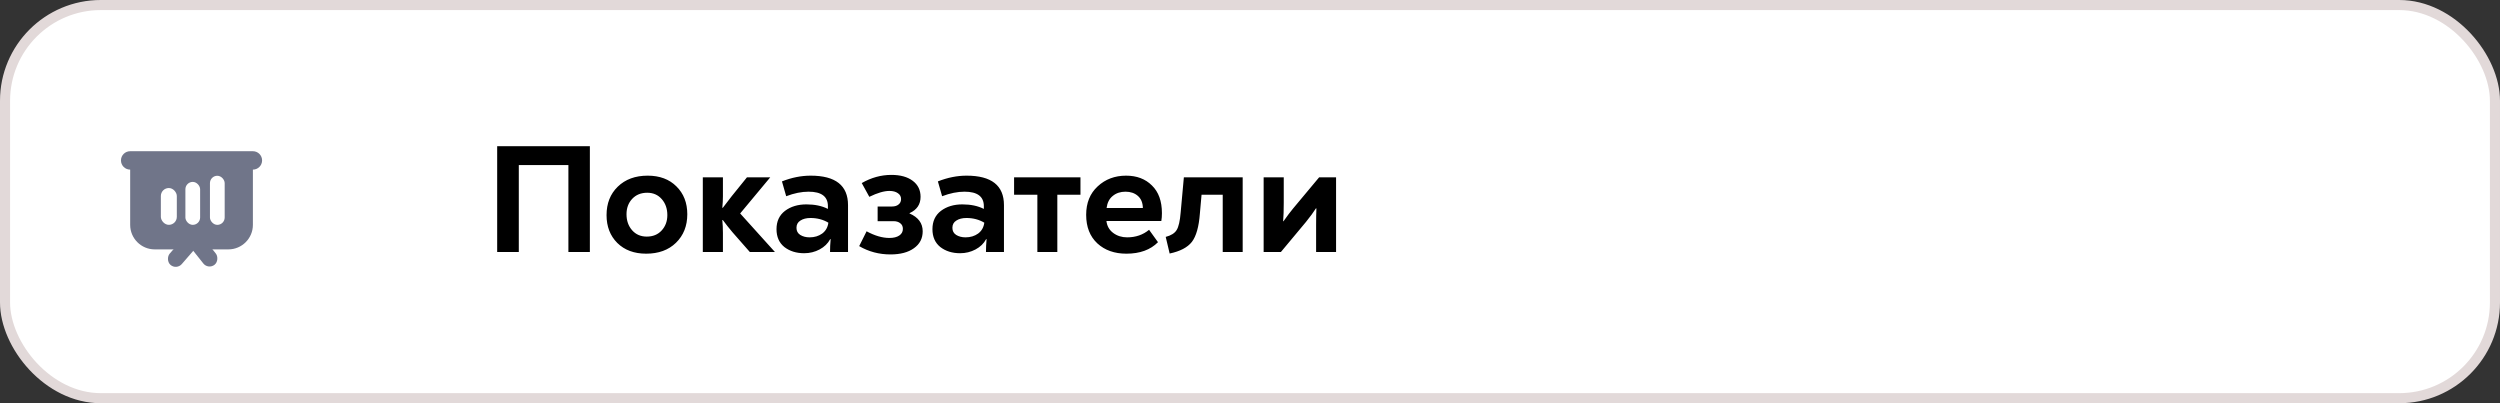 <?xml version="1.0" encoding="UTF-8"?> <svg xmlns="http://www.w3.org/2000/svg" width="248" height="40" viewBox="0 0 248 40" fill="none"><rect x="0" y="0" width="248" height="40" fill="#333333" stroke="none"/> <rect x="0.5" y="0.5" width="247" height="39" rx="9.5" fill="white"></rect> <path d="M12.913 16.218H25.087V22.305C25.087 23.649 23.997 24.739 22.652 24.739H15.348C14.003 24.739 12.913 23.649 12.913 22.305V16.218Z" fill="#707589"></path> <path d="M12 15.913C12 15.409 12.409 15 12.913 15H25.087C25.591 15 26 15.409 26 15.913C26 16.417 25.591 16.826 25.087 16.826H12.913C12.409 16.826 12 16.417 12 15.913Z" fill="#707589"></path> <rect x="15.957" y="18.652" width="1.583" height="3.652" rx="0.791" fill="white"></rect> <rect x="18.391" y="18.044" width="1.461" height="4.261" rx="0.73" fill="white"></rect> <rect x="20.827" y="17.436" width="1.461" height="4.87" rx="0.73" fill="white"></rect> <rect x="18.709" y="23" width="1.583" height="3.652" rx="0.791" transform="rotate(40.939 18.709 23)" fill="#707589"></rect> <rect width="1.583" height="3.652" rx="0.791" transform="matrix(-0.783 0.622 0.622 0.783 19.631 22.913)" fill="#707589"></rect> <path d="M49.32 14.5H58.515V25H56.385V16.375H51.465V25H49.32V14.5ZM64.1 25.165C62.91 25.165 61.955 24.81 61.235 24.1C60.525 23.39 60.17 22.47 60.17 21.34C60.17 20.18 60.54 19.24 61.28 18.52C62.03 17.79 63.02 17.425 64.25 17.425C65.44 17.425 66.39 17.78 67.1 18.49C67.82 19.2 68.18 20.12 68.18 21.25C68.18 22.41 67.805 23.355 67.055 24.085C66.315 24.805 65.33 25.165 64.1 25.165ZM64.16 23.47C64.77 23.47 65.26 23.27 65.63 22.87C66.01 22.46 66.2 21.95 66.2 21.34C66.2 20.7 66.015 20.17 65.645 19.75C65.275 19.33 64.795 19.12 64.205 19.12C63.585 19.12 63.085 19.325 62.705 19.735C62.335 20.135 62.15 20.64 62.15 21.25C62.15 21.89 62.335 22.42 62.705 22.84C63.075 23.26 63.56 23.47 64.16 23.47ZM73.424 21.175L76.874 25H74.384L72.659 23.035C72.329 22.645 72.009 22.24 71.699 21.82L71.654 21.835C71.694 22.235 71.714 22.655 71.714 23.095V25H69.719V17.59H71.714V19.465C71.714 19.825 71.694 20.205 71.654 20.605L71.699 20.62C71.949 20.28 72.244 19.895 72.584 19.465L74.099 17.59H76.409L73.424 21.175ZM80.419 17.425C82.889 17.425 84.124 18.4 84.124 20.35V25H82.34C82.34 24.6 82.359 24.175 82.4 23.725H82.355C82.124 24.155 81.775 24.495 81.305 24.745C80.835 24.995 80.325 25.12 79.775 25.12C78.995 25.12 78.34 24.915 77.809 24.505C77.29 24.085 77.029 23.495 77.029 22.735C77.029 21.955 77.309 21.35 77.87 20.92C78.439 20.49 79.15 20.275 79.999 20.275C80.829 20.275 81.54 20.425 82.129 20.725V20.455C82.129 19.495 81.49 19.015 80.21 19.015C79.519 19.015 78.779 19.165 77.99 19.465L77.57 17.995C78.529 17.615 79.48 17.425 80.419 17.425ZM80.314 23.545C80.794 23.545 81.21 23.42 81.559 23.17C81.909 22.91 82.115 22.55 82.174 22.09C81.654 21.78 81.064 21.625 80.404 21.625C79.995 21.625 79.659 21.71 79.4 21.88C79.139 22.04 79.01 22.28 79.01 22.6C79.01 22.91 79.135 23.145 79.385 23.305C79.644 23.465 79.954 23.545 80.314 23.545ZM88.335 25.24C87.206 25.24 86.171 24.965 85.231 24.415L85.966 22.945C86.775 23.385 87.531 23.605 88.231 23.605C88.641 23.605 88.966 23.525 89.206 23.365C89.445 23.205 89.566 22.985 89.566 22.705C89.566 22.465 89.481 22.28 89.311 22.15C89.141 22.01 88.915 21.94 88.635 21.94H87.061V20.485H88.486C88.755 20.485 88.971 20.42 89.13 20.29C89.3 20.16 89.385 19.98 89.385 19.75C89.385 19.5 89.281 19.305 89.07 19.165C88.861 19.015 88.581 18.94 88.231 18.94C87.701 18.94 87.035 19.135 86.236 19.525L85.486 18.16C86.425 17.62 87.406 17.35 88.425 17.35C89.316 17.35 90.02 17.545 90.54 17.935C91.061 18.325 91.32 18.855 91.32 19.525C91.32 20.275 90.956 20.815 90.225 21.145V21.175C91.096 21.555 91.531 22.145 91.531 22.945C91.531 23.655 91.24 24.215 90.66 24.625C90.091 25.035 89.316 25.24 88.335 25.24ZM95.888 17.425C98.358 17.425 99.593 18.4 99.593 20.35V25H97.808C97.808 24.6 97.828 24.175 97.868 23.725H97.823C97.593 24.155 97.243 24.495 96.773 24.745C96.303 24.995 95.793 25.12 95.243 25.12C94.463 25.12 93.808 24.915 93.278 24.505C92.758 24.085 92.498 23.495 92.498 22.735C92.498 21.955 92.778 21.35 93.338 20.92C93.908 20.49 94.618 20.275 95.468 20.275C96.298 20.275 97.008 20.425 97.598 20.725V20.455C97.598 19.495 96.958 19.015 95.678 19.015C94.988 19.015 94.248 19.165 93.458 19.465L93.038 17.995C93.998 17.615 94.948 17.425 95.888 17.425ZM95.783 23.545C96.263 23.545 96.678 23.42 97.028 23.17C97.378 22.91 97.583 22.55 97.643 22.09C97.123 21.78 96.533 21.625 95.873 21.625C95.463 21.625 95.128 21.71 94.868 21.88C94.608 22.04 94.478 22.28 94.478 22.6C94.478 22.91 94.603 23.145 94.853 23.305C95.113 23.465 95.423 23.545 95.783 23.545ZM107.182 17.59V19.315H104.887V25H102.907V19.315H100.597V17.59H107.182ZM115.263 21.145C115.263 21.435 115.243 21.695 115.203 21.925H109.758C109.818 22.425 110.043 22.82 110.433 23.11C110.823 23.4 111.283 23.545 111.813 23.545C112.663 23.545 113.388 23.295 113.988 22.795L114.873 24.025C114.123 24.785 113.078 25.165 111.738 25.165C110.558 25.165 109.598 24.825 108.858 24.145C108.118 23.455 107.748 22.51 107.748 21.31C107.748 20.13 108.128 19.19 108.888 18.49C109.648 17.78 110.588 17.425 111.708 17.425C112.768 17.425 113.623 17.75 114.273 18.4C114.933 19.04 115.263 19.955 115.263 21.145ZM112.878 19.435C112.558 19.155 112.148 19.015 111.648 19.015C111.148 19.015 110.728 19.155 110.388 19.435C110.048 19.705 109.843 20.105 109.773 20.635H113.373C113.363 20.115 113.198 19.715 112.878 19.435ZM117.439 17.59H123.274V25H121.294V19.315H119.194L119.029 21.175C118.929 22.495 118.664 23.435 118.234 23.995C117.804 24.545 117.069 24.93 116.029 25.15L115.639 23.5C116.169 23.36 116.529 23.135 116.719 22.825C116.919 22.515 117.054 21.925 117.124 21.055L117.439 17.59ZM125.353 25V17.59H127.348V20.11C127.348 20.86 127.328 21.47 127.288 21.94L127.318 21.955C127.698 21.415 128.018 20.99 128.278 20.68L130.858 17.59H132.538V25H130.558V22.33C130.558 21.65 130.568 21.1 130.588 20.68L130.543 20.665C130.303 21.045 129.973 21.495 129.553 22.015L127.063 25H125.353Z" fill="black"></path> <rect x="0.5" y="0.5" width="247" height="39" rx="9.5" stroke="#E2D9D9"></rect> </svg> 